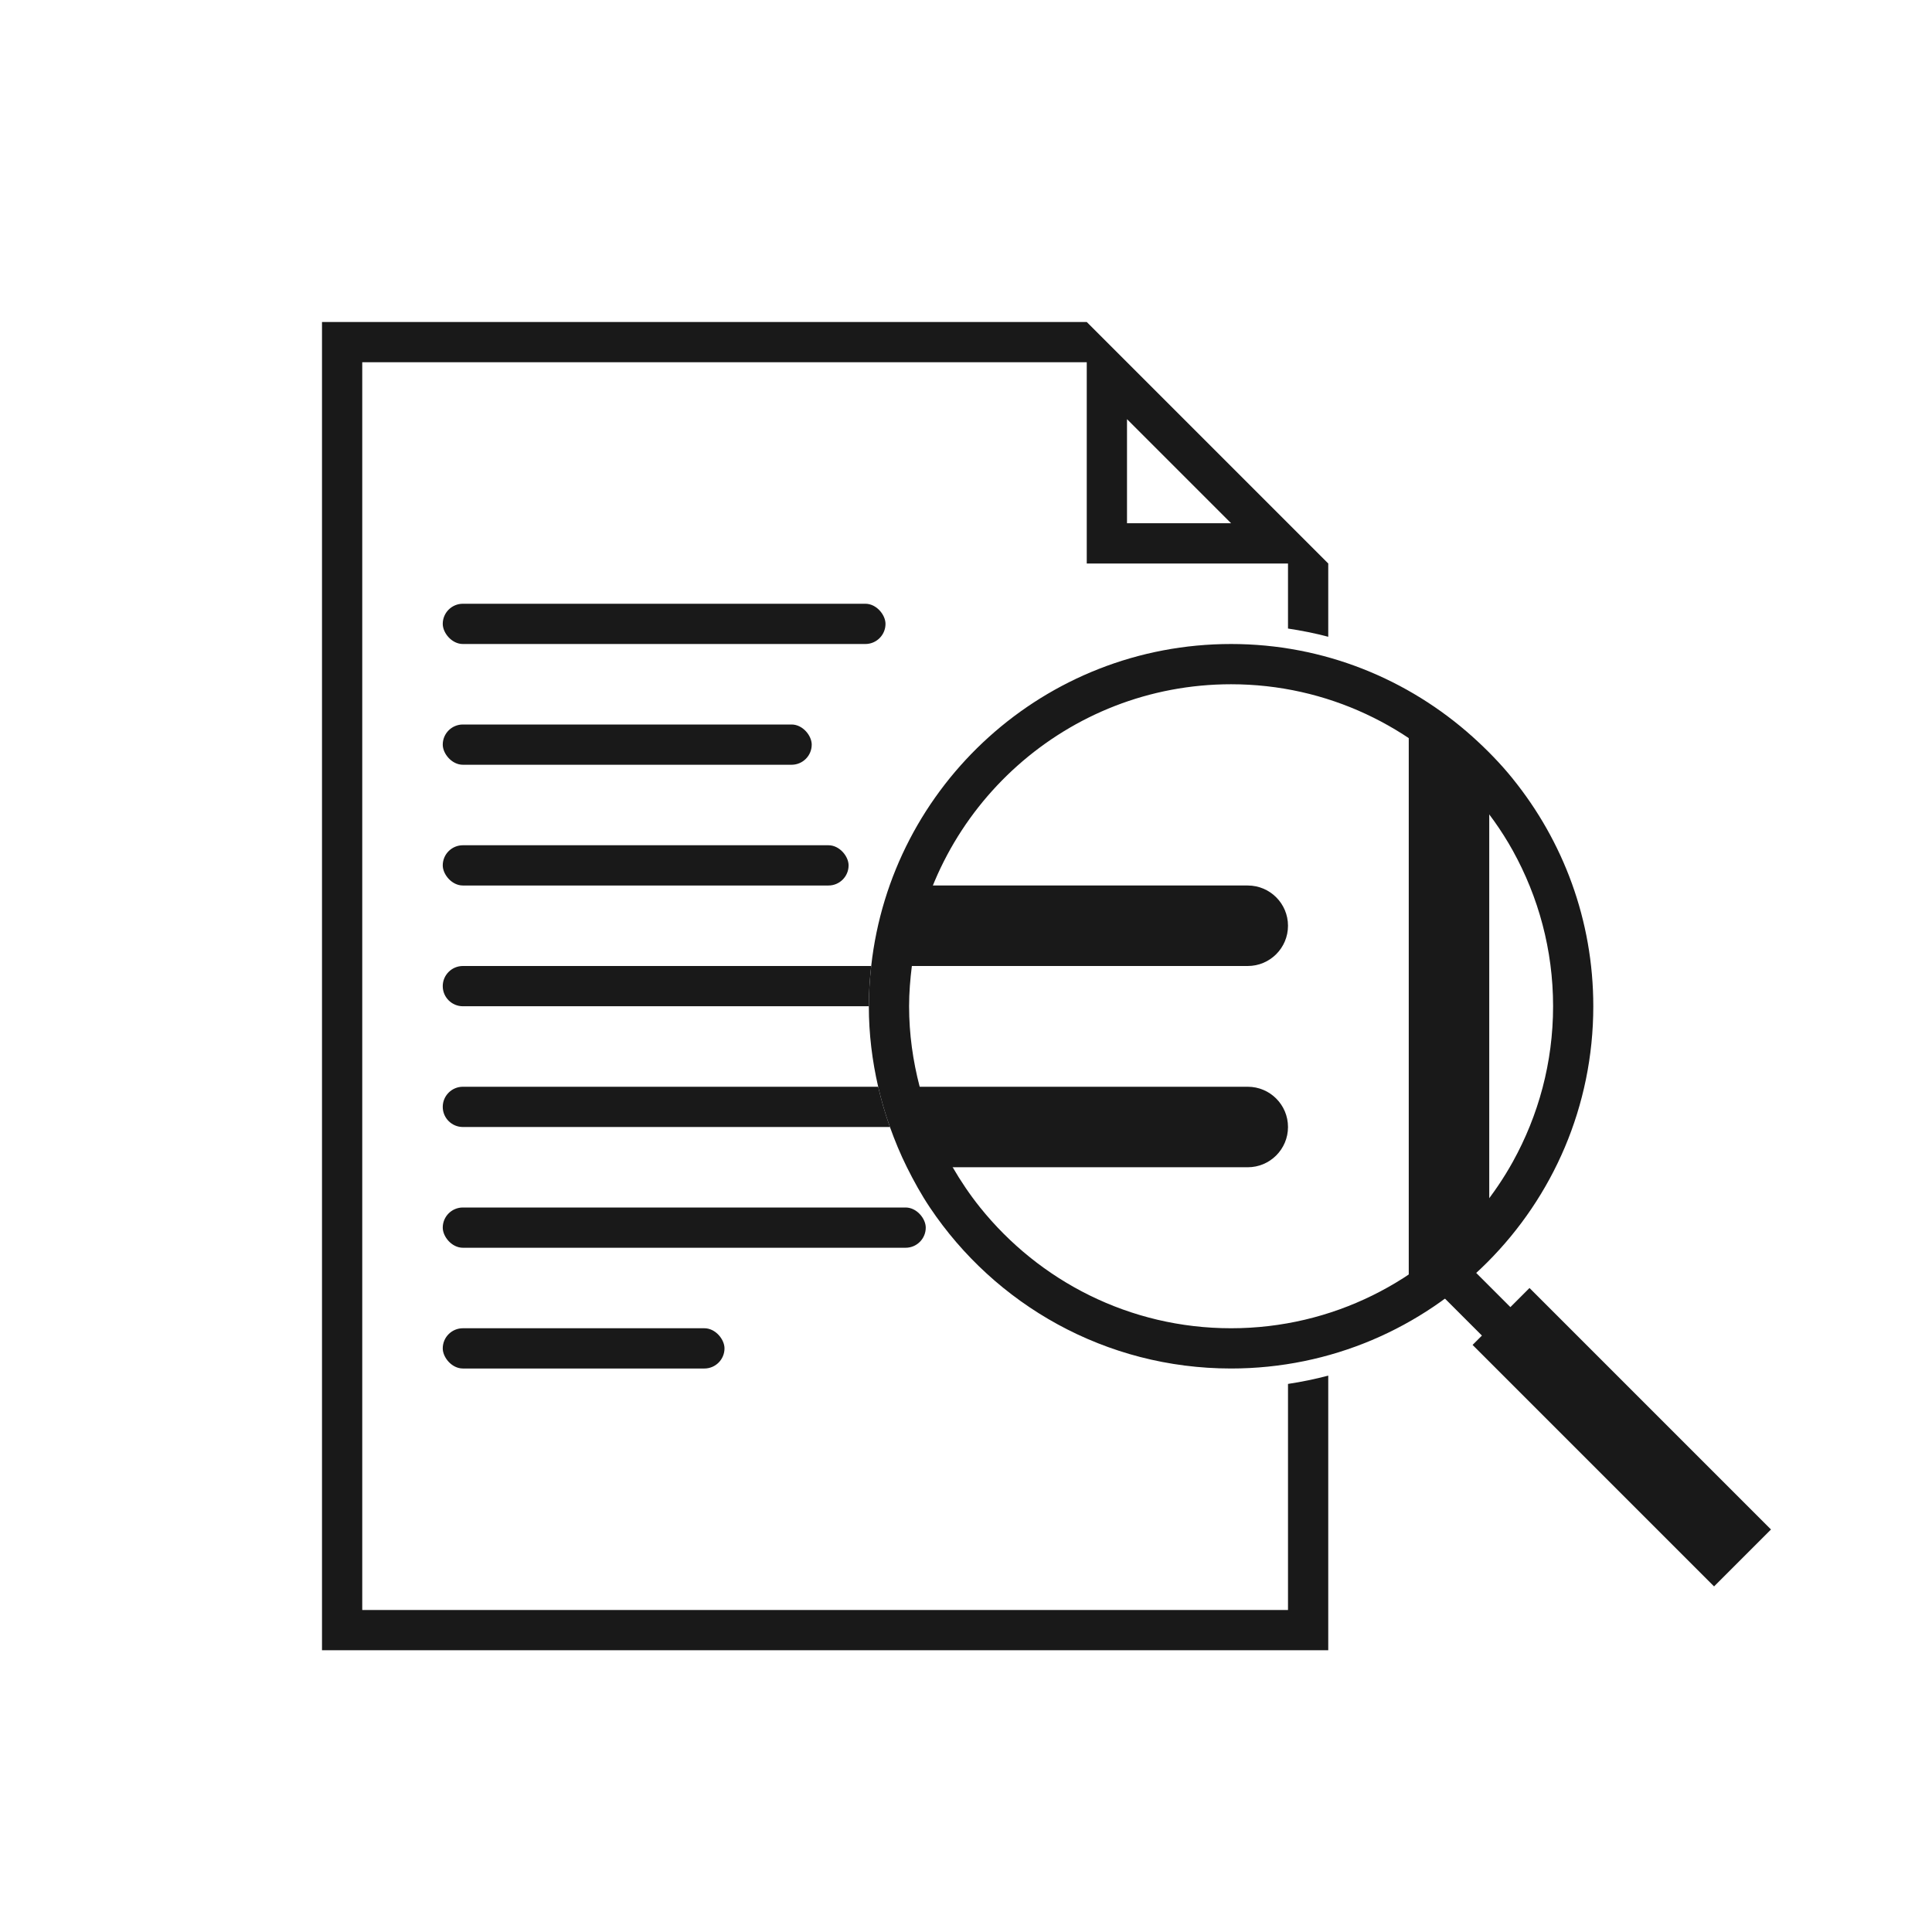 <?xml version="1.0" encoding="UTF-8"?>
<svg id="_레이어_1" data-name="레이어 1" xmlns="http://www.w3.org/2000/svg" viewBox="0 0 48 48">
  <defs>
    <style>
      .cls-1 {
        fill: none;
      }

      .cls-1, .cls-2 {
        stroke-width: 0px;
      }

      .cls-2 {
        fill: #191919;
      }
    </style>
  </defs>
  <rect class="cls-2" x="11" y="15" width="11" height="1" rx=".5" ry=".5"/>
  <rect class="cls-2" x="11" y="30" width="12" height="1" rx=".5" ry=".5"/>
  <rect class="cls-2" x="11" y="33" width="7" height="1" rx=".5" ry=".5"/>
  <rect class="cls-2" x="11" y="18" width="9.167" height="1" rx=".5" ry=".5"/>
  <rect class="cls-2" x="11" y="21" width="10.083" height="1" rx=".5" ry=".5"/>
  <path class="cls-1" d="m26,24.5c0,.276-.224.5-.5.5h-2.914c0,.692.096,1.36.263,2h4.651c.276,0,.5.224.5.5s-.224.5-.5.5h-4.318c.141.345.301.68.487,1,.203.35.43.686.682,1,1.468,1.826,3.715,3,6.235,3s4.768-1.174,6.235-3c.286-.355.542-.734.765-1.136.635-1.147,1-2.463,1-3.864s-.365-2.718-1-3.864c-.281-.507-.619-.977-1-1.409-1.467-1.667-3.61-2.726-6-2.726-4.072,0-7.436,3.06-7.931,7h2.845c.276,0,.5.224.5.5Z"/>
  <path class="cls-2" d="m11.5,24c-.276,0-.5.224-.5.5s.224.5.5.5h10.086c0-.338.022-.671.059-1h-10.145Z"/>
  <path class="cls-2" d="m11.5,27c-.276,0-.5.224-.5.5s.224.5.5.5h10.61c-.116-.325-.213-.659-.292-1h-10.318Z"/>
  <path class="cls-2" d="m37.586,19.349c-.304-.376-.641-.721-1-1.044-1.593-1.429-3.692-2.305-6-2.305-4.632,0-8.443,3.501-8.941,8-.036.329-.059.662-.059,1,0,.689.084,1.357.232,2,.079.341.176.675.292,1,.123.343.261.677.422,1,.172.345.358.682.571,1,1.615,2.411,4.362,4,7.482,4,4.971,0,9-4.029,9-9,0-2.142-.751-4.106-2-5.651Zm-.765,10.651c-1.468,1.826-3.715,3-6.235,3s-4.768-1.174-6.235-3c-.252-.314-.479-.65-.682-1-.185-.32-.345-.655-.487-1-.132-.323-.243-.657-.333-1-.167-.64-.263-1.308-.263-2,0-.339.028-.672.069-1,.495-3.94,3.859-7,7.931-7,2.39,0,4.533,1.059,6,2.726.381.432.719.902,1,1.409.635,1.147,1,2.463,1,3.864s-.365,2.718-1,3.864c-.222.401-.479.78-.765,1.136Z"/>
  <polygon class="cls-2" points="36.05 31 35.343 31.707 38.111 34.475 38.818 33.768 36.05 31 36.05 31"/>
  <rect class="cls-2" x="39.293" y="31.464" width="2" height="8.485" transform="translate(-13.447 38.95) rotate(-45)"/>
  <polygon class="cls-1" points="28 10.414 28 13 30.586 13 28 10.414"/>
  <path class="cls-2" d="m32,40H9V9h18v5h5v1.616c.337.051.671.117,1,.204v-1.82l-1-1-4-4-1-1H8v33h25v-6.823c-.327.086-.66.155-1,.206v5.617Zm-4-29.586l2.586,2.586h-2.586v-2.586Z"/>
  <polygon class="cls-2" points="37 31 35 32 35 18 37 19 37 31"/>
  <path class="cls-2" d="m31,24h-9s1-2,1-2h8c.552,0,1,.448,1,1h0c0,.552-.448,1-1,1Z"/>
  <path class="cls-2" d="m31,27h-9s1,2,1,2h8c.552,0,1-.448,1-1h0c0-.552-.448-1-1-1Z"/>
</svg>